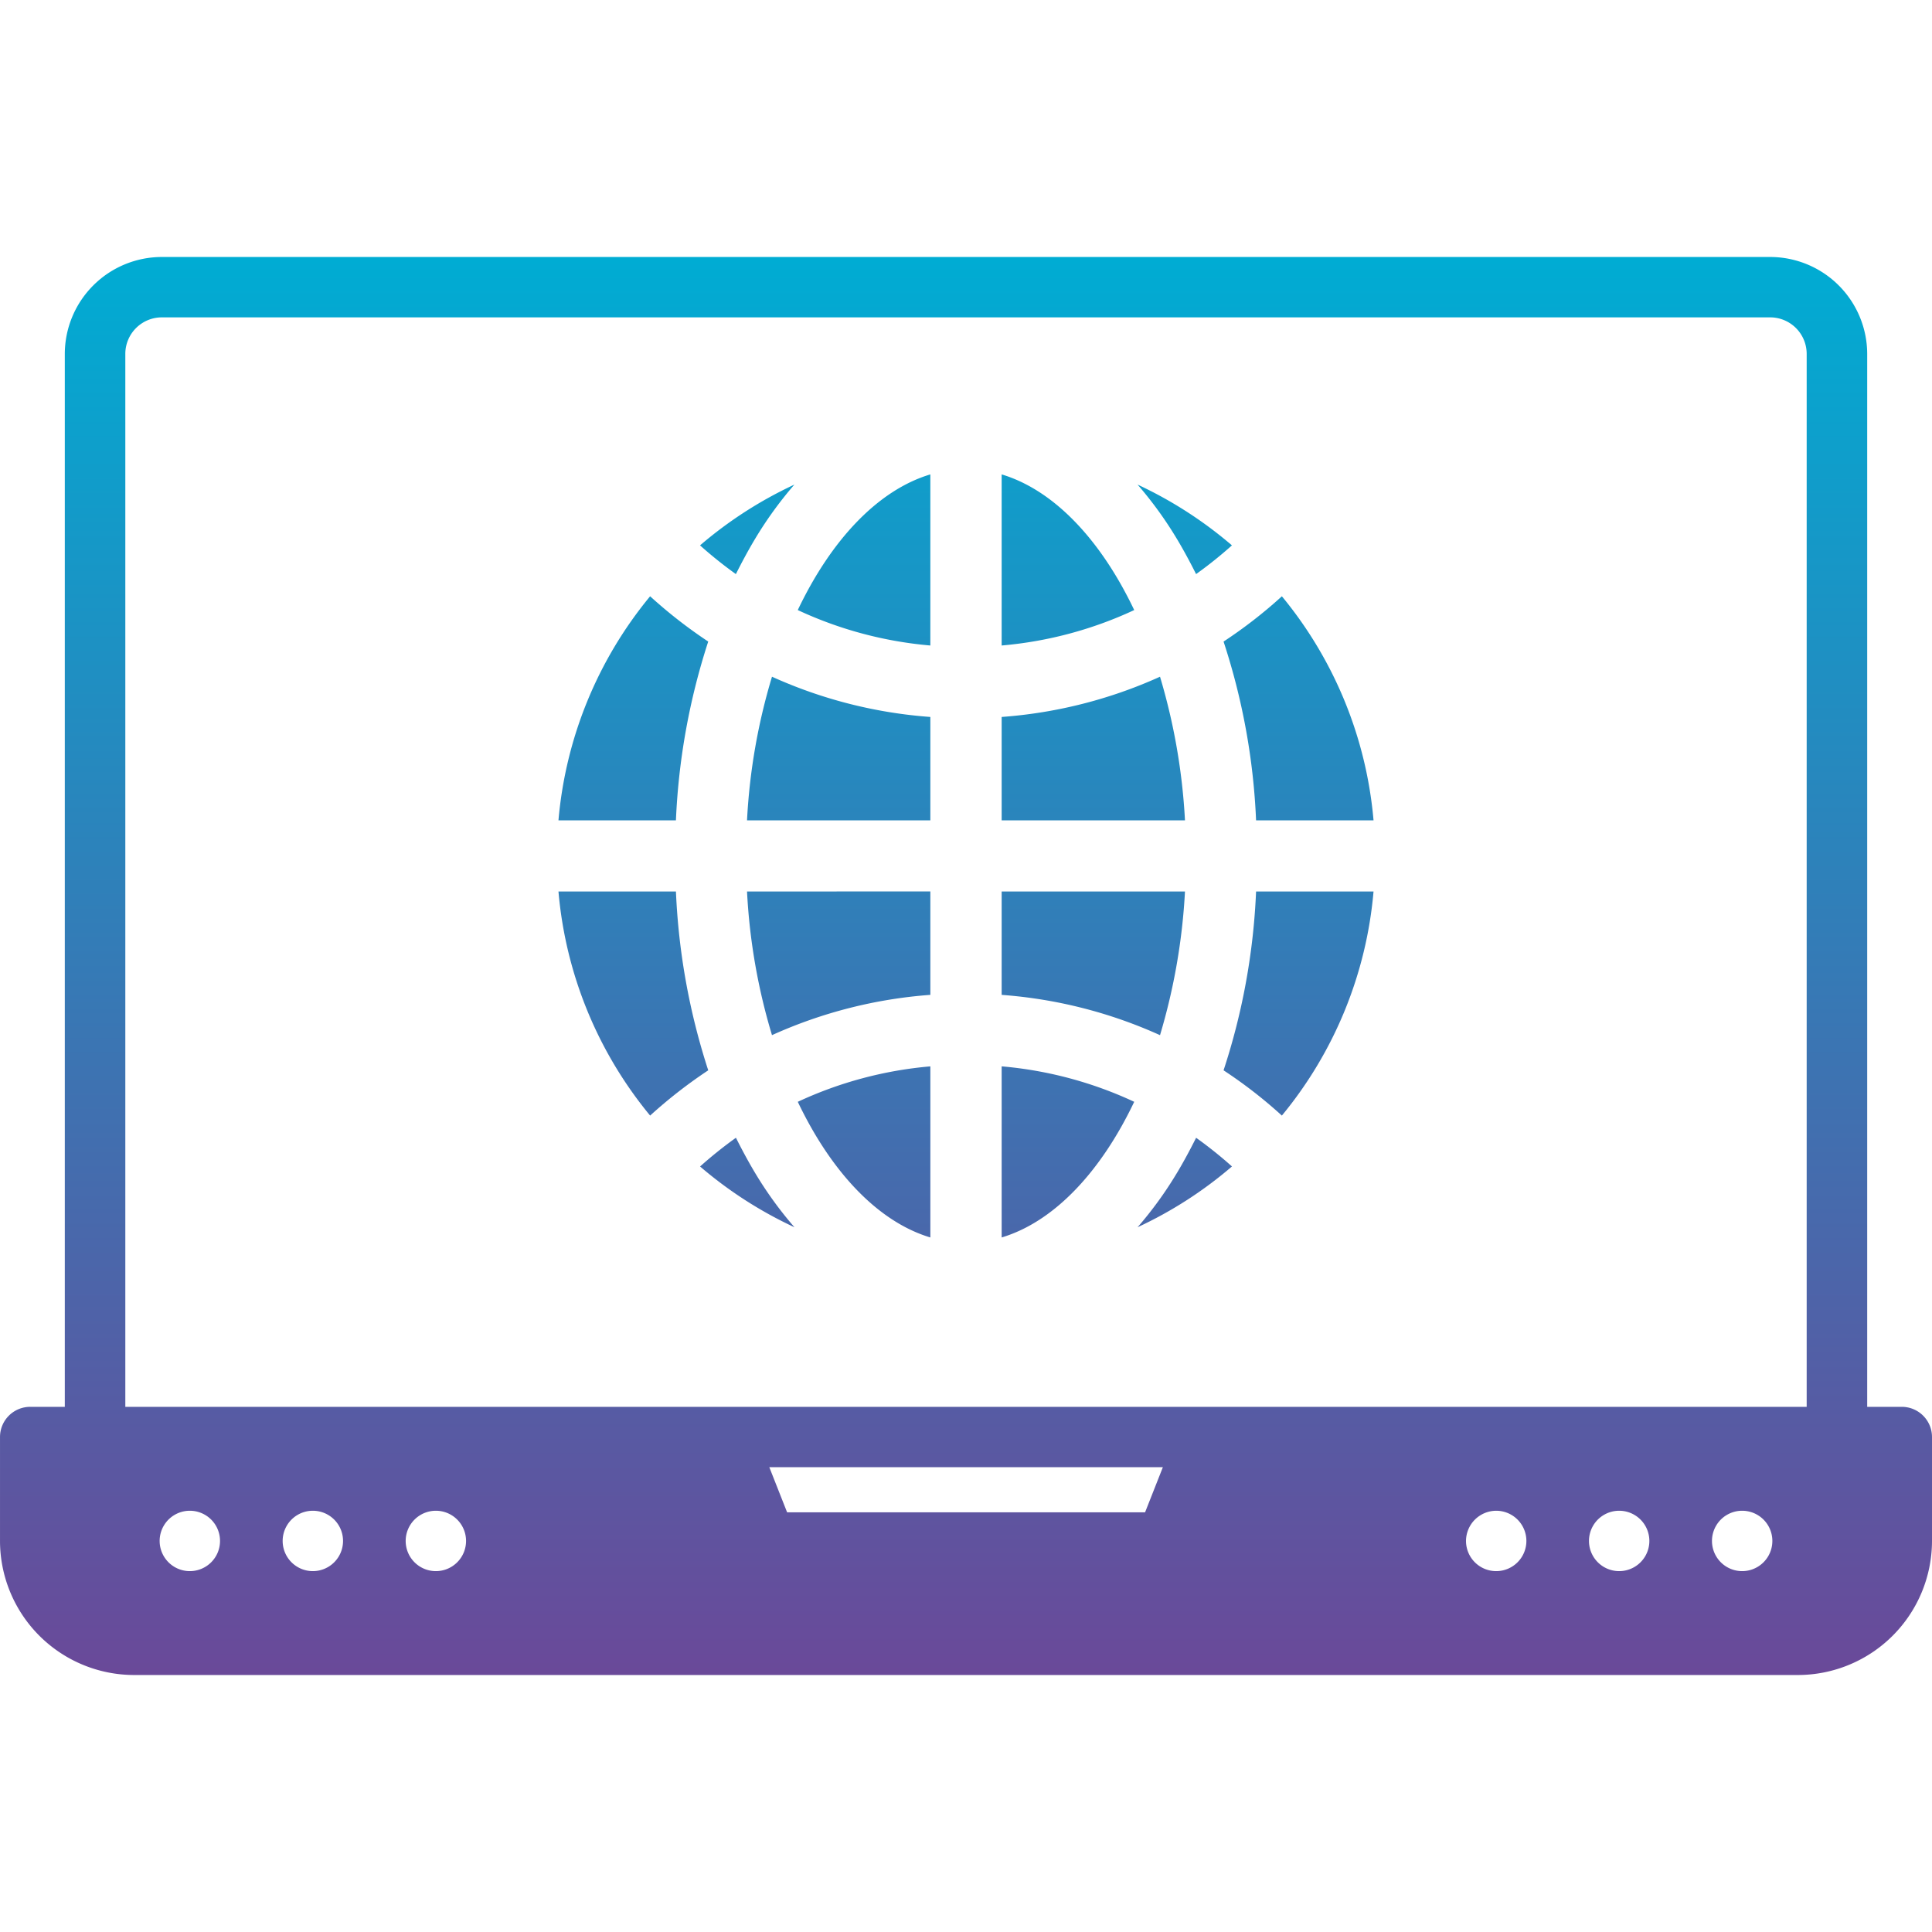 <svg xmlns="http://www.w3.org/2000/svg" xmlns:xlink="http://www.w3.org/1999/xlink" id="Layer_1" height="512" viewBox="0 0 512 512" width="512" data-name="Layer 1"><linearGradient id="GradientFill_1" gradientUnits="userSpaceOnUse" x1="256" x2="256.001" y1="443.895" y2="68.105"><stop offset="0" stop-color="#6a4999"></stop><stop offset="1" stop-color="#00acd3"></stop></linearGradient><path d="m308.171 388.826-4.717 11.959h-94.861l-4.717-11.959zm-274.96-295.04a9.686 9.686 0 0 1 9.67-9.681h426.238a9.687 9.687 0 0 1 9.67 9.681v279.039h-445.578zm470.767 279.039h-9.151v-279.039a25.739 25.739 0 0 0 -25.708-25.681h-426.238a25.739 25.739 0 0 0 -25.708 25.681v279.039h-9.152a8.005 8.005 0 0 0 -8.019 8v27.539a35.572 35.572 0 0 0 35.52 35.53h440.956a35.572 35.572 0 0 0 35.522-35.529v-27.539a8.006 8.006 0 0 0 -8.02-8zm-238.529-201.761a104.211 104.211 0 0 0 35.129-9.391c-8.838-18.571-21.233-31.78-35.129-35.951zm46.469-28.209c1.778 2.97 3.446 6.08 5.058 9.286a111.993 111.993 0 0 0 9.5-7.612 109.129 109.129 0 0 0 -25.012-16.109 101.911 101.911 0 0 1 10.45 14.435zm-100.5 18.818a104.216 104.216 0 0 0 35.13 9.391v-45.342c-13.9 4.171-26.292 17.38-35.13 35.951zm-.889-33.253a109.157 109.157 0 0 0 -25.013 16.109 112.007 112.007 0 0 0 9.5 7.612c1.612-3.206 3.279-6.316 5.059-9.286a101.828 101.828 0 0 1 10.449-14.435zm-38.242 29.6a107.845 107.845 0 0 0 -24.287 59.38h31.127a177.385 177.385 0 0 1 8.56-47.382 127.891 127.891 0 0 1 -15.4-12zm32.3 21.315a159.725 159.725 0 0 0 -6.617 38.065h48.581v-27.4a123.481 123.481 0 0 1 -41.966-10.665zm60.862 10.665v27.4h48.581a162.575 162.575 0 0 0 -6.614-38.063 123.493 123.493 0 0 1 -41.967 10.663zm67.424 27.4h31.127a107.845 107.845 0 0 0 -24.29-59.378 124.167 124.167 0 0 1 -15.453 12 175.211 175.211 0 0 1 8.616 47.382zm-8.616 66.247a124.15 124.15 0 0 1 15.453 11.993 107.843 107.843 0 0 0 24.29-59.388h-31.127a175.242 175.242 0 0 1 -8.616 47.394zm-58.808-47.394v27.4a123.785 123.785 0 0 1 41.967 10.677 162.551 162.551 0 0 0 6.614-38.073zm0 46.343v45.344c13.9-4.172 26.291-17.395 35.129-35.952a104.213 104.213 0 0 0 -35.129-9.393zm-67.479-46.344a159.7 159.7 0 0 0 6.615 38.073 123.774 123.774 0 0 1 41.966-10.677v-27.4zm-49.97 0a107.843 107.843 0 0 0 24.29 59.388 127.874 127.874 0 0 1 15.4-11.994 177.416 177.416 0 0 1 -8.56-47.394zm63.421 55.736c8.838 18.557 21.234 31.78 35.13 35.952v-45.34a104.219 104.219 0 0 0 -35.13 9.393zm100.5 18.818a101.219 101.219 0 0 1 -10.45 14.424 108.431 108.431 0 0 0 25.012-16.109 112.065 112.065 0 0 0 -9.5-7.6c-1.612 3.207-3.28 6.317-5.058 9.287zm-116.894-9.287a112.019 112.019 0 0 0 -9.5 7.613 108.781 108.781 0 0 0 25.013 16.1 101.137 101.137 0 0 1 -10.449-14.424c-1.78-2.97-3.447-6.08-5.059-9.287zm266.642 98.846h.047a8 8 0 1 1 -.047 0zm-32.595 0h.047a8 8 0 1 1 -.047 0zm-32.548 0a8 8 0 1 1 -8.019 8 8.036 8.036 0 0 1 8.019-8zm-281.046 0a8 8 0 1 1 -7.972 8 8.005 8.005 0 0 1 7.972-8zm-32.595 0h.047a8 8 0 1 1 -.047 0zm-32.6 0h.047a8 8 0 1 1 -.047 0z" fill="url(#GradientFill_1)" fill-rule="evenodd"></path></svg>